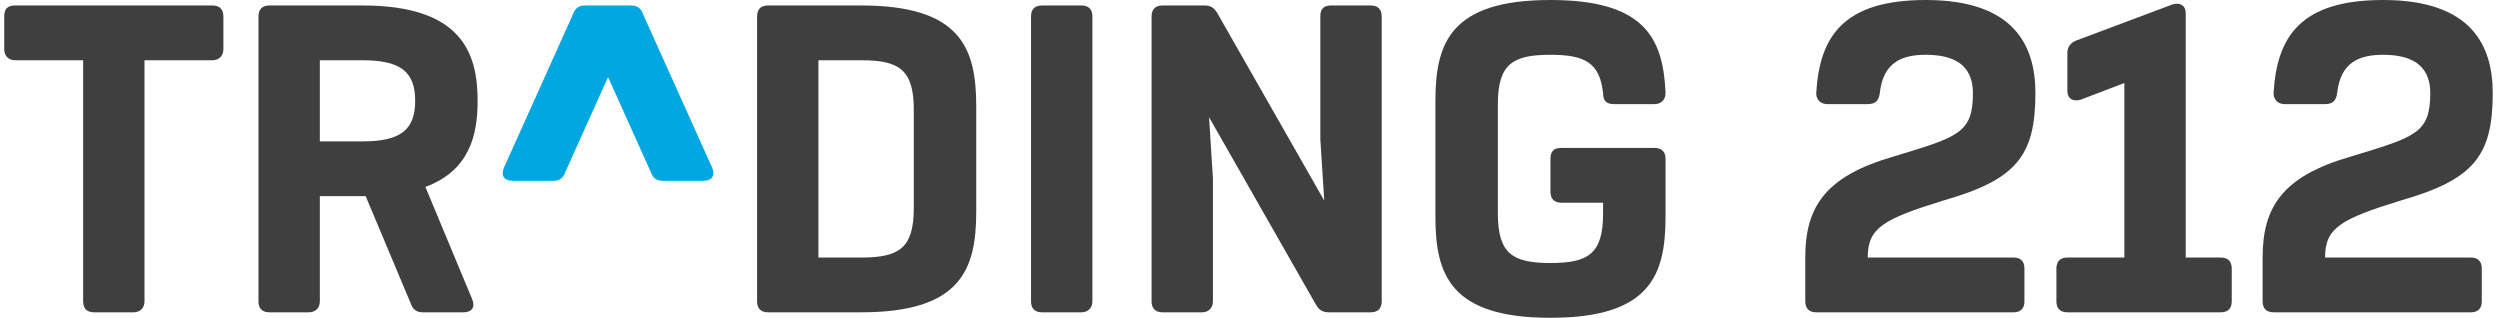 <?xml version="1.0" encoding="UTF-8"?>
<svg width="236px" height="30px" viewBox="0 0 236 30" version="1.1" xmlns="http://www.w3.org/2000/svg" xmlns:xlink="http://www.w3.org/1999/xlink">
    <title>logo-trading</title>
    <g id="logo-trading" stroke="none" stroke-width="1" fill="none" fill-rule="evenodd">
        <g id="Group" fill-rule="nonzero">
            <path d="M226.625,18.93 C233.454,16.967 235.315,14.794 235.315,8.793 C235.315,4.346 233.349,-4.28571428e-05 224.97,-4.28571428e-05 C217.107,-4.28571428e-05 214.935,3.516 214.625,8.793 C214.625,9.415 215.039,9.828 215.661,9.828 L219.488,9.828 C220.211,9.828 220.522,9.519 220.626,8.793 C220.937,5.896 222.693,5.172 224.97,5.172 C227.451,5.172 229.418,6.001 229.418,8.793 C229.418,12.622 227.971,12.931 221.866,14.794 C215.452,16.655 213.591,19.551 213.591,24.311 L213.591,28.448 C213.591,29.069 213.902,29.482 214.625,29.482 L233.245,29.482 C233.866,29.482 234.279,29.172 234.279,28.448 L234.279,25.345 C234.279,24.621 233.866,24.311 233.245,24.311 L219.488,24.311 C219.488,21.517 220.937,20.688 226.625,18.93" id="Path" fill="#3F3F3F"></path>
            <path d="M206.332,24.311 L206.332,1.241 C206.332,0.518 205.815,0.206 205.091,0.414 L195.988,3.828 C195.47,4.034 195.16,4.448 195.16,4.966 L195.16,8.585 C195.16,9.311 195.677,9.62 196.401,9.415 L200.539,7.836 L200.539,24.311 L195.16,24.311 C194.436,24.311 194.125,24.725 194.125,25.345 L194.125,28.448 C194.125,29.069 194.436,29.482 195.16,29.482 L209.643,29.482 C210.263,29.482 210.677,29.172 210.677,28.448 L210.677,25.345 C210.677,24.621 210.263,24.311 209.643,24.311 L206.332,24.311 Z" id="Path" fill="#3F3F3F"></path>
            <path d="M183.452,18.93 C190.28,16.967 192.143,14.794 192.143,8.793 C192.143,4.346 190.176,-4.28571428e-05 181.797,-4.28571428e-05 C173.936,-4.28571428e-05 171.762,3.516 171.452,8.793 C171.452,9.415 171.866,9.828 172.488,9.828 L176.315,9.828 C177.038,9.828 177.35,9.519 177.452,8.793 C177.764,5.896 179.522,5.172 181.797,5.172 C184.281,5.172 186.246,6.001 186.246,8.793 C186.246,12.622 184.798,12.931 178.694,14.794 C172.281,16.655 170.418,19.551 170.418,24.311 L170.418,28.448 C170.418,29.069 170.729,29.482 171.452,29.482 L190.073,29.482 C190.694,29.482 191.107,29.172 191.107,28.448 L191.107,25.345 C191.107,24.621 190.694,24.311 190.073,24.311 L176.315,24.311 C176.315,21.517 177.764,20.688 183.452,18.93" id="Path" fill="#3F3F3F"></path>
            <path d="M124.64,1.552 L124.64,13.139 L125.008,18.935 L114.916,1.24 C114.607,0.725 114.296,0.516 113.674,0.516 L109.744,0.516 C109.02,0.516 108.709,0.931 108.709,1.552 L108.709,28.448 C108.709,29.069 109.02,29.482 109.744,29.482 L113.468,29.482 C114.089,29.482 114.501,29.069 114.501,28.448 L114.501,16.861 L114.135,11.064 L124.225,28.759 C124.537,29.275 124.847,29.482 125.467,29.482 L129.398,29.482 C130.019,29.482 130.433,29.172 130.433,28.448 L130.433,1.552 C130.433,0.828 130.019,0.516 129.398,0.516 L125.675,0.516 C124.951,0.516 124.64,0.828 124.64,1.552" id="Path" fill="#3F3F3F"></path>
            <path d="M103.123,28.448 L103.123,1.552 C103.123,0.828 102.709,0.516 102.088,0.516 L98.364,0.516 C97.64,0.516 97.329,0.93 97.329,1.552 L97.329,28.448 C97.329,29.069 97.64,29.482 98.364,29.482 L102.088,29.482 C102.709,29.482 103.123,29.069 103.123,28.448" id="Path" fill="#3F3F3F"></path>
            <path d="M57.4,7.277 L61.434,16.24 C61.641,16.861 62.053,17.069 62.572,17.069 L66.4,17.069 C67.227,17.069 67.536,16.552 67.227,15.828 L60.709,1.344 C60.503,0.725 60.088,0.517 59.572,0.517 L55.228,0.517 C54.71,0.517 54.296,0.725 54.089,1.344 L47.572,15.828 C47.261,16.552 47.572,17.069 48.399,17.069 L52.226,17.069 C52.744,17.069 53.158,16.861 53.365,16.24 L57.4,7.277 Z" id="Path" fill="#00A7E1"></path>
            <path d="M34.226,13.345 L30.192,13.345 L30.192,5.688 L34.226,5.688 C37.744,5.688 39.193,6.725 39.193,9.518 C39.193,12.309 37.744,13.345 34.226,13.345 L34.226,13.345 Z M40.156,17.645 C44.306,16.112 45.088,12.785 45.088,9.518 C45.088,5.069 43.641,0.516 34.226,0.516 L25.435,0.516 C24.709,0.516 24.399,0.931 24.399,1.552 L24.399,28.448 C24.399,29.069 24.709,29.482 25.435,29.482 L29.158,29.482 C29.779,29.482 30.192,29.069 30.192,28.448 L30.192,18.516 L34.519,18.515 L38.778,28.655 C38.985,29.275 39.399,29.482 39.917,29.482 L43.743,29.482 C44.572,29.482 44.881,28.964 44.572,28.241 L40.156,17.645 Z" id="Shape" fill="#3F3F3F"></path>
            <path d="M20.055,0.516 L1.434,0.516 C0.709,0.516 0.399,0.828 0.399,1.552 L0.399,4.654 C0.399,5.274 0.813,5.688 1.434,5.688 L7.848,5.688 L7.848,28.448 C7.848,29.069 8.158,29.482 8.882,29.482 L12.607,29.482 C13.227,29.482 13.641,29.069 13.641,28.448 L13.641,5.688 L20.055,5.688 C20.675,5.688 21.088,5.274 21.088,4.654 L21.088,1.552 C21.088,0.828 20.675,0.516 20.055,0.516" id="Path" fill="#3F3F3F"></path>
            <path d="M156.192,13.965 L147.399,13.965 C146.677,13.965 146.365,14.275 146.365,15 L146.365,18.105 C146.365,18.723 146.677,19.138 147.399,19.138 L151.331,19.138 L151.331,20.172 C151.331,23.998 149.88,24.828 146.365,24.828 C142.848,24.828 141.399,23.998 141.399,20.172 L141.399,9.828 C141.399,6 142.848,5.172 146.365,5.172 C149.571,5.172 151.019,5.896 151.331,8.792 C151.331,9.518 151.64,9.828 152.364,9.828 L156.192,9.828 C156.813,9.828 157.226,9.414 157.226,8.792 C157.019,3.516 155.158,0 146.365,0 C136.951,0 135.503,4.033 135.503,9.518 L135.503,20.481 C135.503,25.966 136.951,30 146.365,30 C155.778,30 157.226,25.966 157.226,20.481 L157.226,15 C157.226,14.275 156.813,13.965 156.192,13.965" id="Path" fill="#3F3F3F"></path>
            <path d="M86.262,19.654 C86.262,23.482 84.813,24.31 81.295,24.31 L77.261,24.31 L77.261,5.689 L81.295,5.689 C84.813,5.689 86.262,6.517 86.262,10.345 L86.262,19.654 Z M81.295,0.517 L72.502,0.517 C71.779,0.517 71.468,0.931 71.468,1.552 L71.468,28.448 C71.468,29.069 71.779,29.482 72.502,29.482 L81.295,29.482 C90.709,29.482 92.157,25.448 92.157,19.966 L92.157,10.034 C92.157,4.551 90.709,0.517 81.295,0.517 L81.295,0.517 Z" id="Shape" fill="#3F3F3F"></path>
        </g>
    </g>
</svg>